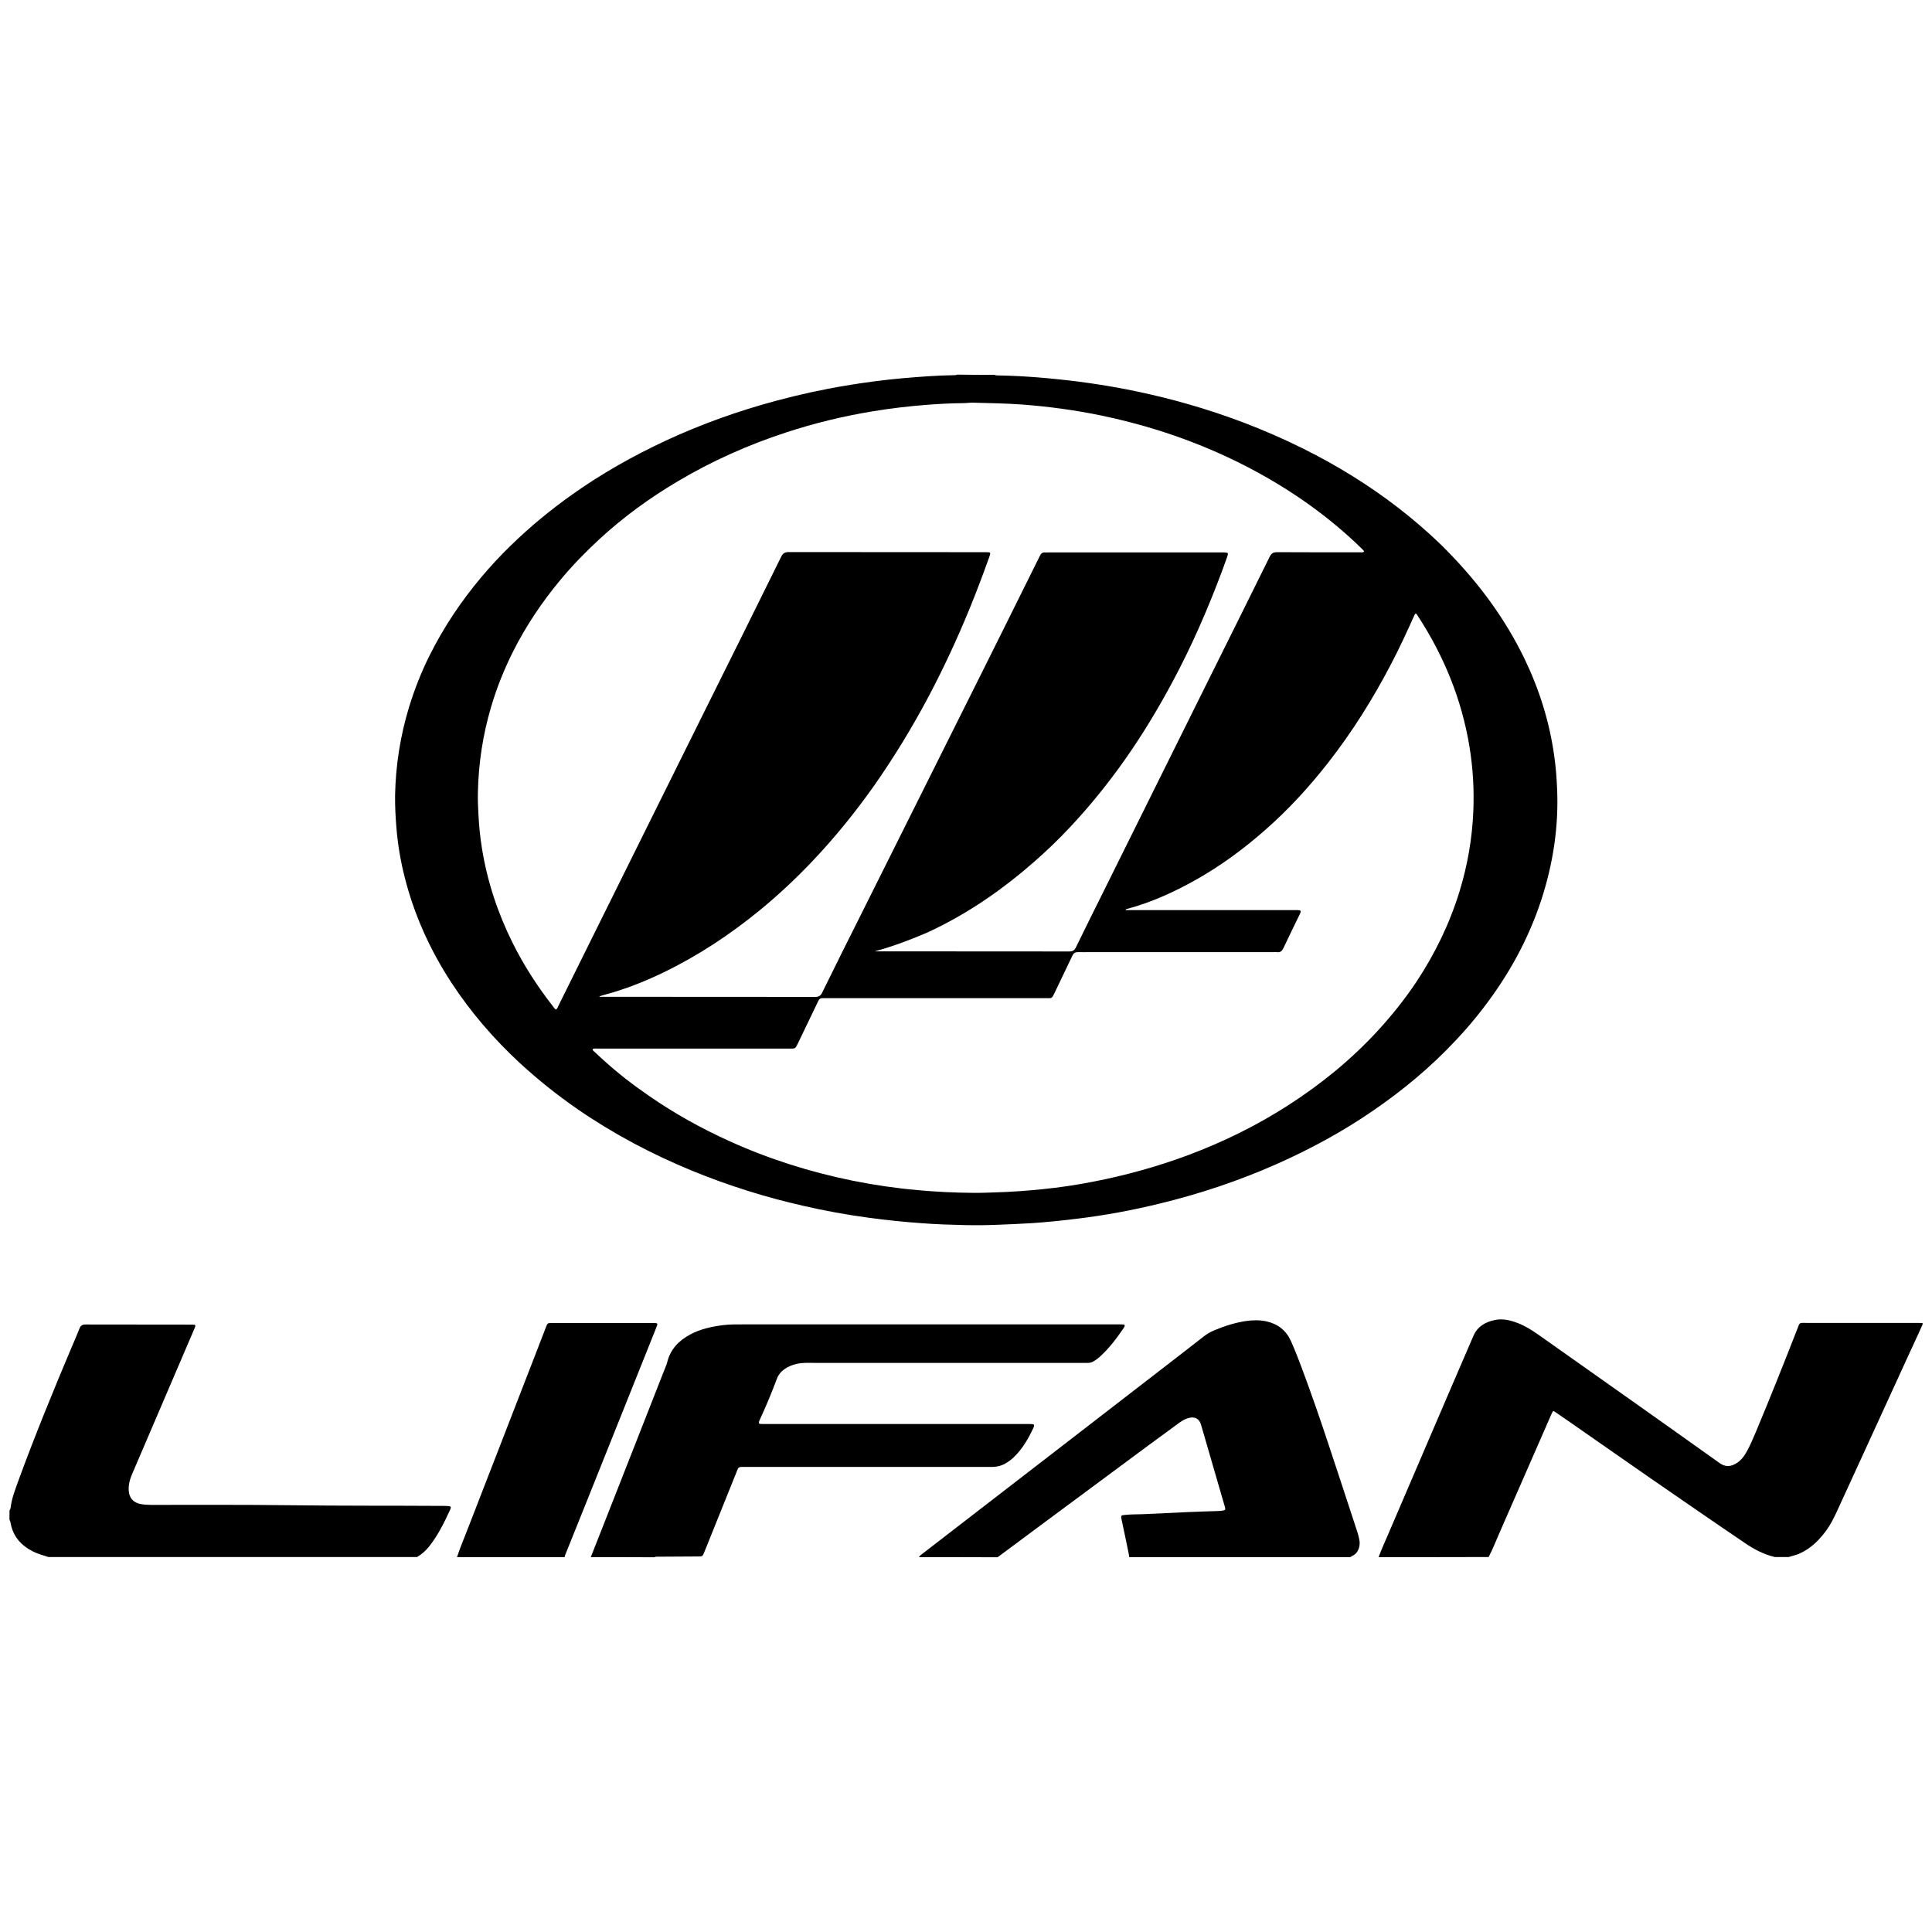 <?xml version="1.0" encoding="utf-8"?>
<!-- Generator: Adobe Illustrator 24.0.1, SVG Export Plug-In . SVG Version: 6.00 Build 0)  -->
<svg version="1.1" id="Layer_1" xmlns="http://www.w3.org/2000/svg" xmlns:xlink="http://www.w3.org/1999/xlink" x="0px" y="0px"
	 viewBox="0 0 170.08 170.08" style="enable-background:new 0 0 170.08 170.08;" xml:space="preserve">
<g>
	<path d="M87.56,33c0.09,0.05,0.2,0.05,0.3,0.05c0.59,0.01,1.19,0.03,1.78,0.06c1.14,0.06,2.28,0.15,3.42,0.27
		c1.25,0.12,2.5,0.29,3.74,0.48c3.05,0.48,6.06,1.17,9.01,2.08c3.47,1.07,6.82,2.44,10.04,4.13c2.9,1.53,5.63,3.3,8.17,5.37
		c1.2,0.98,2.36,2.01,3.44,3.12c2.74,2.8,5.05,5.91,6.76,9.46c1.29,2.68,2.17,5.48,2.59,8.43c0.15,1.01,0.23,2.03,0.27,3.05
		c0.14,3.33-0.37,6.58-1.4,9.74c-1.14,3.47-2.88,6.61-5.1,9.5c-0.75,0.98-1.55,1.92-2.4,2.82c-2.21,2.37-4.68,4.42-7.34,6.24
		c-2.66,1.83-5.49,3.36-8.44,4.67c-3.36,1.49-6.84,2.65-10.41,3.51c-2.35,0.57-4.72,1.01-7.11,1.3c-1.36,0.17-2.72,0.31-4.08,0.4
		c-0.99,0.06-1.97,0.1-2.96,0.14c-0.95,0.04-1.91,0.05-2.86,0.03c-1.29-0.03-2.58-0.07-3.86-0.17c-1.56-0.11-3.1-0.27-4.65-0.48
		c-1.94-0.26-3.85-0.61-5.76-1.05c-3.32-0.75-6.56-1.77-9.72-3.06c-3.57-1.46-6.97-3.26-10.15-5.45c-1.78-1.23-3.47-2.58-5.07-4.05
		c-2.29-2.12-4.32-4.47-6.03-7.08c-1.88-2.88-3.28-5.97-4.12-9.31c-0.36-1.42-0.6-2.85-0.72-4.31c-0.08-0.95-0.13-1.9-0.12-2.86
		c0.05-2.65,0.46-5.25,1.23-7.78c0.48-1.56,1.07-3.07,1.8-4.53c1.24-2.49,2.78-4.79,4.57-6.92c0.82-0.97,1.68-1.9,2.59-2.78
		c1.68-1.64,3.49-3.13,5.41-4.49c2.59-1.84,5.34-3.39,8.21-4.73c3.14-1.46,6.39-2.62,9.74-3.52c2.02-0.54,4.05-0.99,6.11-1.33
		c1.66-0.28,3.33-0.5,5-0.65c1.51-0.13,3.02-0.25,4.53-0.27c0.1,0,0.2,0,0.3-0.05C85.36,33,86.46,33,87.56,33z M77.01,83.75
		c0.08,0,0.16,0,0.23,0c5.63,0,11.27,0,16.9,0.01c0.28,0,0.44-0.09,0.57-0.35c0.86-1.76,1.73-3.52,2.61-5.28
		c1.54-3.1,3.07-6.19,4.61-9.29c1.45-2.91,2.89-5.83,4.34-8.74c1.84-3.7,3.68-7.39,5.51-11.1c0.14-0.28,0.31-0.39,0.62-0.39
		c1.2,0.01,2.4,0.01,3.6,0.01c1.25,0,2.49,0,3.74,0c0.11,0,0.24,0.04,0.35-0.07c-0.06-0.11-0.15-0.19-0.22-0.26
		c-0.37-0.36-0.74-0.72-1.13-1.06c-1.41-1.27-2.91-2.43-4.48-3.49c-2.26-1.52-4.64-2.82-7.13-3.92c-3.28-1.45-6.67-2.51-10.18-3.24
		c-2.27-0.47-4.55-0.78-6.86-0.96c-1.47-0.11-2.93-0.13-4.4-0.17c-0.3-0.01-0.6,0.04-0.91,0.04c-1.03,0.01-2.06,0.06-3.09,0.14
		c-1.61,0.12-3.22,0.31-4.81,0.57c-2.62,0.43-5.19,1.05-7.71,1.88c-3.33,1.09-6.51,2.51-9.52,4.3c-2.48,1.47-4.8,3.16-6.91,5.11
		c-1.22,1.13-2.38,2.32-3.44,3.6c-1.6,1.93-2.98,3.99-4.11,6.22c-0.8,1.59-1.46,3.23-1.96,4.93c-0.73,2.47-1.11,4.99-1.16,7.56
		c-0.01,0.64,0.01,1.28,0.05,1.92c0.05,1,0.15,1.99,0.31,2.98c0.47,2.9,1.38,5.66,2.69,8.29c0.97,1.95,2.15,3.79,3.49,5.51
		c0.1,0.13,0.19,0.28,0.33,0.38c0.13-0.09,0.17-0.22,0.22-0.34c1.33-2.68,2.66-5.37,3.99-8.05c1.49-3,2.98-6.01,4.47-9.01
		c1.45-2.91,2.89-5.83,4.34-8.74c2.28-4.58,4.56-9.16,6.82-13.75c0.15-0.3,0.33-0.39,0.65-0.39c5.78,0.01,11.56,0.01,17.34,0.01
		c0.46,0,0.47,0,0.31,0.45c-0.55,1.53-1.12,3.05-1.74,4.56c-1.08,2.63-2.27,5.2-3.6,7.71c-1.45,2.73-3.05,5.36-4.83,7.89
		c-1.65,2.33-3.44,4.54-5.41,6.61c-1.46,1.54-3.01,2.99-4.65,4.33c-2.62,2.14-5.42,3.99-8.47,5.46c-1.68,0.81-3.41,1.49-5.22,1.97
		c-0.13,0.03-0.26,0.08-0.39,0.12c0,0.01,0.01,0.03,0.01,0.04c0.09,0,0.18,0,0.27,0c6.24,0,12.48,0,18.72,0.01
		c0.3,0,0.46-0.09,0.6-0.36c1.11-2.27,2.24-4.53,3.37-6.78c3.73-7.47,7.46-14.94,11.19-22.4c0.61-1.22,1.22-2.45,1.83-3.68
		c0.93-1.88,1.87-3.76,2.8-5.64c0.09-0.18,0.21-0.28,0.42-0.27c0.09,0.01,0.18,0,0.27,0c5.11,0,10.21,0,15.32,0c0.07,0,0.13,0,0.2,0
		c0.35,0.01,0.38,0.05,0.27,0.37c-0.15,0.43-0.31,0.87-0.47,1.3c-1.24,3.31-2.65,6.55-4.32,9.67c-1.27,2.38-2.66,4.68-4.21,6.89
		c-1.49,2.11-3.11,4.12-4.88,6c-0.98,1.05-2.02,2.04-3.1,2.99c-1.31,1.15-2.67,2.22-4.11,3.21c-1.71,1.17-3.49,2.2-5.38,3.06
		C80.08,82.76,78.58,83.32,77.01,83.75z M52.17,92.35c0,0.14,0.1,0.19,0.17,0.25c0.25,0.24,0.51,0.47,0.77,0.71
		c1.26,1.15,2.61,2.19,4.02,3.16c2.24,1.55,4.61,2.87,7.09,3.99c3.48,1.58,7.1,2.72,10.84,3.48c1.89,0.38,3.8,0.66,5.72,0.83
		c1.63,0.15,3.27,0.23,4.9,0.24c0.64,0.01,1.28-0.02,1.92-0.04c1.39-0.04,2.78-0.14,4.16-0.28c1.5-0.15,2.98-0.37,4.46-0.66
		c2.85-0.55,5.63-1.32,8.35-2.33c3.13-1.17,6.12-2.64,8.93-4.46c2.86-1.85,5.47-3.98,7.78-6.49c1.23-1.34,2.37-2.76,3.38-4.27
		c1.66-2.5,2.96-5.17,3.84-8.05c0.7-2.29,1.1-4.63,1.2-7.01c0.08-1.91-0.03-3.81-0.34-5.7c-0.69-4.18-2.26-8.01-4.58-11.55
		c-0.04-0.06-0.07-0.15-0.16-0.15c-0.08,0.04-0.09,0.12-0.13,0.19c-0.64,1.43-1.3,2.86-2.03,4.25c-1.59,3.05-3.41,5.96-5.53,8.67
		c-1.68,2.15-3.52,4.16-5.58,5.96c-1.83,1.61-3.79,3.06-5.91,4.27c-1.97,1.12-4.01,2.06-6.2,2.65c-0.05,0.01-0.13,0-0.15,0.11
		c0.15,0,0.28,0,0.41,0c4.81,0,9.63,0,14.44,0c0.11,0,0.22,0,0.34,0c0.24,0.02,0.27,0.07,0.17,0.3c-0.02,0.05-0.05,0.1-0.07,0.15
		c-0.46,0.96-0.94,1.91-1.39,2.88c-0.13,0.27-0.28,0.42-0.59,0.37c-0.1-0.01-0.2,0-0.3,0c-5.4,0-10.79,0-16.19,0
		c-0.33,0-0.65,0.01-0.98,0c-0.26-0.01-0.41,0.07-0.53,0.32c-0.51,1.08-1.03,2.14-1.54,3.22c-0.28,0.58-0.23,0.51-0.8,0.51
		c-6.43,0-12.86,0-19.29,0c-0.11,0-0.22,0.01-0.34,0c-0.19-0.01-0.31,0.06-0.39,0.24c-0.58,1.22-1.17,2.43-1.75,3.64
		c-0.3,0.62-0.24,0.56-0.88,0.56c-5.61,0-11.22,0-16.83,0C52.45,92.31,52.31,92.28,52.17,92.35z"/>
	<path d="M121.36,137.08c0.27-0.73,0.6-1.43,0.9-2.14c1.13-2.65,2.27-5.3,3.41-7.95c1.34-3.12,2.68-6.25,4.03-9.37
		c0.36-0.84,1.06-1.25,1.92-1.42c0.7-0.14,1.36,0.03,2.01,0.28c0.62,0.24,1.18,0.59,1.73,0.97c2.8,1.97,5.59,3.95,8.38,5.92
		c2.55,1.81,5.11,3.62,7.66,5.44c0.45,0.32,0.89,0.32,1.35,0.07c0.5-0.26,0.81-0.7,1.07-1.18c0.29-0.54,0.53-1.12,0.77-1.68
		c1.25-2.98,2.44-5.98,3.62-8.99c0.25-0.65,0.14-0.57,0.84-0.57c3.23,0,6.46,0,9.7,0c0.17,0,0.34,0.01,0.5,0.01
		c0,0.04,0,0.09,0,0.13c-0.12,0.27-0.24,0.53-0.36,0.8c-0.7,1.52-1.4,3.03-2.09,4.55c-0.91,1.99-1.82,3.97-2.73,5.96
		c-0.73,1.59-1.46,3.18-2.19,4.77c-0.35,0.78-0.71,1.55-1.24,2.23c-0.6,0.78-1.29,1.43-2.19,1.84c-0.32,0.15-0.66,0.21-0.99,0.32
		c-0.4,0-0.81,0-1.21,0c-0.95-0.22-1.8-0.66-2.61-1.21c-2.79-1.89-5.55-3.8-8.32-5.71c-1.66-1.15-3.31-2.31-4.97-3.46
		c-1.13-0.79-2.26-1.58-3.4-2.36c-0.22-0.15-0.22-0.15-0.34,0.09c-0.03,0.06-0.05,0.12-0.08,0.18c-0.35,0.8-0.7,1.6-1.05,2.4
		c-1.16,2.65-2.32,5.3-3.48,7.95c-0.31,0.71-0.59,1.43-0.95,2.12C127.83,137.08,124.6,137.08,121.36,137.08z"/>
	<path d="M52.01,137.08c0.69-1.75,1.38-3.51,2.07-5.26c1.51-3.85,3.03-7.7,4.54-11.56c0.05-0.11,0.09-0.23,0.12-0.35
		c0.28-1.14,1.02-1.89,2.02-2.43c0.89-0.48,1.86-0.69,2.86-0.82c0.63-0.08,1.25-0.07,1.88-0.07c11,0,21.99,0,32.99,0
		c0.13,0,0.27,0,0.4,0.01c0.12,0.01,0.15,0.08,0.1,0.19c-0.02,0.04-0.04,0.08-0.07,0.12c-0.62,0.91-1.28,1.79-2.1,2.53
		c-0.16,0.14-0.33,0.27-0.51,0.38c-0.18,0.11-0.37,0.17-0.57,0.16c-0.09,0-0.18,0-0.27,0c-7.91,0-15.82,0-23.73,0
		c-0.54,0-1.08-0.04-1.61,0.09c-0.4,0.09-0.77,0.24-1.1,0.48c-0.29,0.21-0.51,0.48-0.63,0.81c-0.47,1.24-0.97,2.46-1.53,3.66
		c-0.02,0.05-0.04,0.1-0.06,0.16c-0.03,0.09,0.01,0.16,0.11,0.17c0.12,0.01,0.25,0.01,0.37,0.01c7.73,0,15.46,0,23.19,0
		c0.13,0,0.27,0,0.4,0.01c0.13,0.01,0.18,0.08,0.14,0.2c-0.02,0.05-0.03,0.11-0.06,0.16c-0.45,0.95-0.97,1.85-1.74,2.58
		c-0.23,0.22-0.49,0.4-0.76,0.55c-0.36,0.2-0.75,0.28-1.16,0.28c-7.23-0.01-14.45,0-21.68,0c-0.66,0-0.58-0.06-0.82,0.55
		c-0.93,2.31-1.86,4.62-2.79,6.93c-0.16,0.4-0.16,0.4-0.59,0.4c-1.13,0.01-2.27,0.01-3.4,0.02c-0.14,0-0.29-0.02-0.43,0.05
		C55.74,137.08,53.88,137.08,52.01,137.08z"/>
	<path d="M80.9,137.08c0.06-0.13,0.18-0.2,0.28-0.28c4.15-3.2,8.29-6.4,12.44-9.6c2.66-2.06,5.32-4.11,7.99-6.17
		c1.44-1.11,2.88-2.22,4.31-3.34c0.3-0.24,0.62-0.43,0.98-0.58c0.88-0.37,1.79-0.66,2.74-0.81c0.63-0.09,1.25-0.11,1.87,0.03
		c1.01,0.23,1.73,0.81,2.15,1.76c0.34,0.77,0.65,1.55,0.94,2.34c0.85,2.27,1.64,4.56,2.4,6.86c0.83,2.5,1.65,5.01,2.47,7.51
		c0.08,0.23,0.14,0.47,0.19,0.71c0.06,0.28,0.05,0.56-0.05,0.83c-0.09,0.26-0.25,0.47-0.51,0.6c-0.08,0.04-0.15,0.09-0.23,0.14
		c-6.49,0-12.97,0-19.46,0c-0.02-0.11-0.03-0.22-0.05-0.33c-0.2-0.99-0.41-1.98-0.62-2.96c-0.08-0.39-0.07-0.39,0.31-0.43
		c0.58-0.06,1.17-0.04,1.75-0.07c1.28-0.06,2.55-0.12,3.83-0.18c0.87-0.04,1.75-0.06,2.62-0.09c0.11,0,0.22-0.02,0.33-0.03
		c0.3-0.05,0.33-0.07,0.24-0.37c-0.7-2.4-1.39-4.8-2.09-7.2c-0.15-0.53-0.55-0.74-1.09-0.59c-0.3,0.08-0.56,0.23-0.81,0.41
		c-0.92,0.68-1.85,1.35-2.77,2.03c-3.09,2.29-6.18,4.58-9.27,6.87c-1.32,0.98-2.65,1.97-3.97,2.95
		C85.52,137.08,83.21,137.08,80.9,137.08z"/>
	<path d="M0.84,132.97c0.05-0.09,0.09-0.18,0.1-0.28c0.1-0.8,0.39-1.54,0.66-2.29c1.47-4.02,3.09-7.97,4.75-11.9
		c0.22-0.52,0.45-1.03,0.65-1.55c0.1-0.26,0.25-0.35,0.53-0.35c3.11,0.01,6.21,0,9.32,0.01c0.4,0,0.41,0.02,0.25,0.39
		c-0.83,1.94-1.66,3.88-2.49,5.81c-1.01,2.35-2.01,4.7-3.02,7.05c-0.18,0.43-0.28,0.87-0.26,1.34c0.03,0.66,0.41,1.1,1.08,1.21
		c0.29,0.05,0.58,0.07,0.87,0.07c4.08,0,8.17-0.02,12.25,0.03c4.54,0.06,9.09,0.03,13.63,0.06c0.13,0,0.27,0.01,0.4,0.03
		c0.11,0.01,0.15,0.08,0.11,0.19c-0.01,0.04-0.03,0.08-0.05,0.13c-0.52,1.13-1.07,2.25-1.85,3.23c-0.3,0.37-0.64,0.68-1.06,0.92
		c-10.82,0-21.64,0-32.45,0c-0.44-0.15-0.9-0.26-1.32-0.47c-1.05-0.52-1.77-1.3-2-2.48c-0.02-0.12-0.05-0.24-0.11-0.35
		C0.84,133.51,0.84,133.24,0.84,132.97z"/>
	<path d="M40.23,137.08c0.27-0.82,0.61-1.62,0.92-2.42c2.02-5.21,4.04-10.42,6.06-15.62c0.28-0.73,0.57-1.46,0.85-2.2
		c0.14-0.37,0.15-0.37,0.53-0.37c2.97,0,5.95,0,8.92,0c0.41,0,0.42,0.02,0.27,0.39c-2.09,5.23-4.19,10.46-6.28,15.69
		c-0.56,1.4-1.12,2.79-1.68,4.18c-0.05,0.11-0.1,0.23-0.11,0.35C46.56,137.08,43.39,137.08,40.23,137.08z"/>
</g>
</svg>
